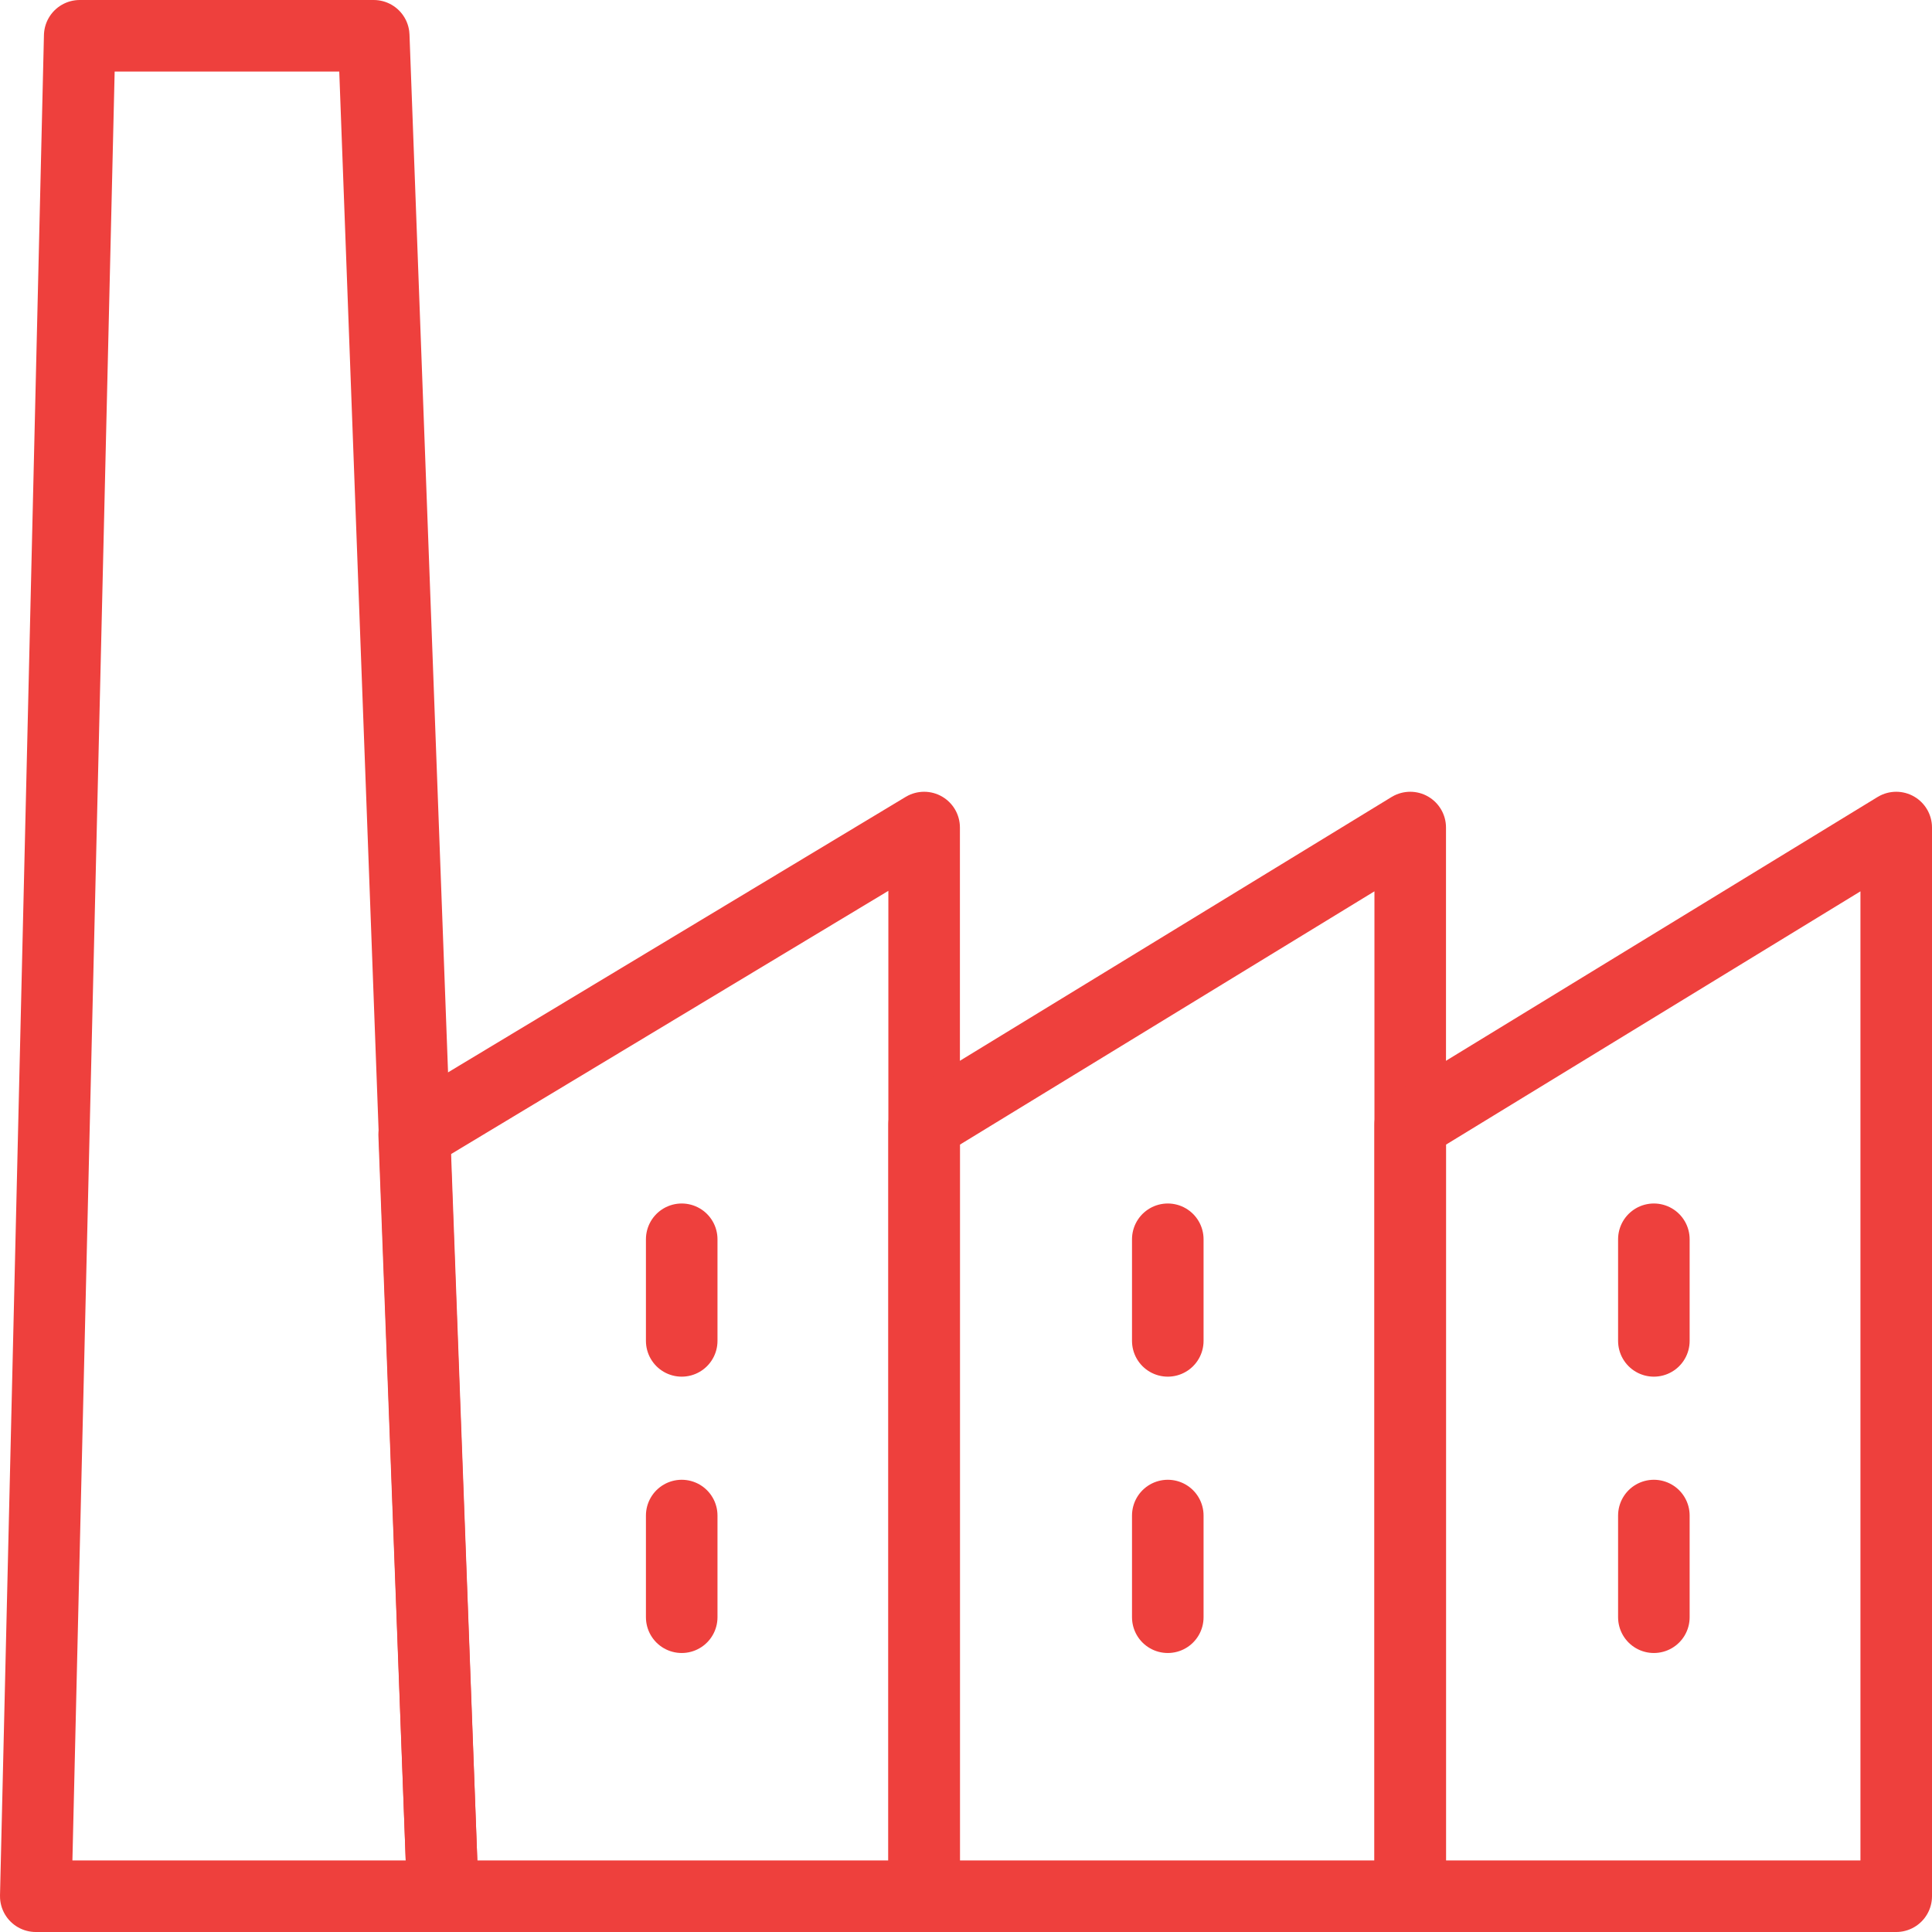<?xml version="1.0" encoding="UTF-8"?> <!-- Generator: Adobe Illustrator 24.2.3, SVG Export Plug-In . SVG Version: 6.00 Build 0) --> <svg xmlns="http://www.w3.org/2000/svg" xmlns:xlink="http://www.w3.org/1999/xlink" version="1.1" id="Layer_1" x="0px" y="0px" width="27px" height="27px" viewBox="0 0 27 27" xml:space="preserve"> <g> <polygon fill="none" stroke="#EE403D" stroke-linecap="round" stroke-linejoin="round" stroke-miterlimit="10" points="1.114,0.5 5.223,0.5 6.189,26.5 0.5,26.5 "></polygon> <polygon fill="none" stroke="#EE403D" stroke-linecap="round" stroke-linejoin="round" stroke-miterlimit="10" points=" 5.788,15.855 12.915,11.565 12.915,26.5 6.189,26.5 "></polygon> <polygon fill="none" stroke="#EE403D" stroke-linecap="round" stroke-linejoin="round" stroke-miterlimit="10" points=" 12.915,15.716 19.708,11.565 19.708,26.5 12.915,26.5 "></polygon> <polygon fill="none" stroke="#EE403D" stroke-linecap="round" stroke-linejoin="round" stroke-miterlimit="10" points=" 19.708,15.716 26.5,11.565 26.5,26.5 19.708,26.5 "></polygon> <line fill="none" stroke="#EE403D" stroke-linecap="round" stroke-linejoin="round" stroke-miterlimit="10" x1="9.527" y1="17.319" x2="9.527" y2="18.739"></line> <line fill="none" stroke="#EE403D" stroke-linecap="round" stroke-linejoin="round" stroke-miterlimit="10" x1="16.32" y1="17.319" x2="16.32" y2="18.739"></line> <line fill="none" stroke="#EE403D" stroke-linecap="round" stroke-linejoin="round" stroke-miterlimit="10" x1="23.113" y1="17.319" x2="23.113" y2="18.739"></line> <line fill="none" stroke="#EE403D" stroke-linecap="round" stroke-linejoin="round" stroke-miterlimit="10" x1="9.527" y1="21.18" x2="9.527" y2="22.601"></line> <line fill="none" stroke="#EE403D" stroke-linecap="round" stroke-linejoin="round" stroke-miterlimit="10" x1="16.32" y1="21.18" x2="16.32" y2="22.601"></line> <line fill="none" stroke="#EE403D" stroke-linecap="round" stroke-linejoin="round" stroke-miterlimit="10" x1="23.113" y1="21.18" x2="23.113" y2="22.601"></line> </g> </svg> 